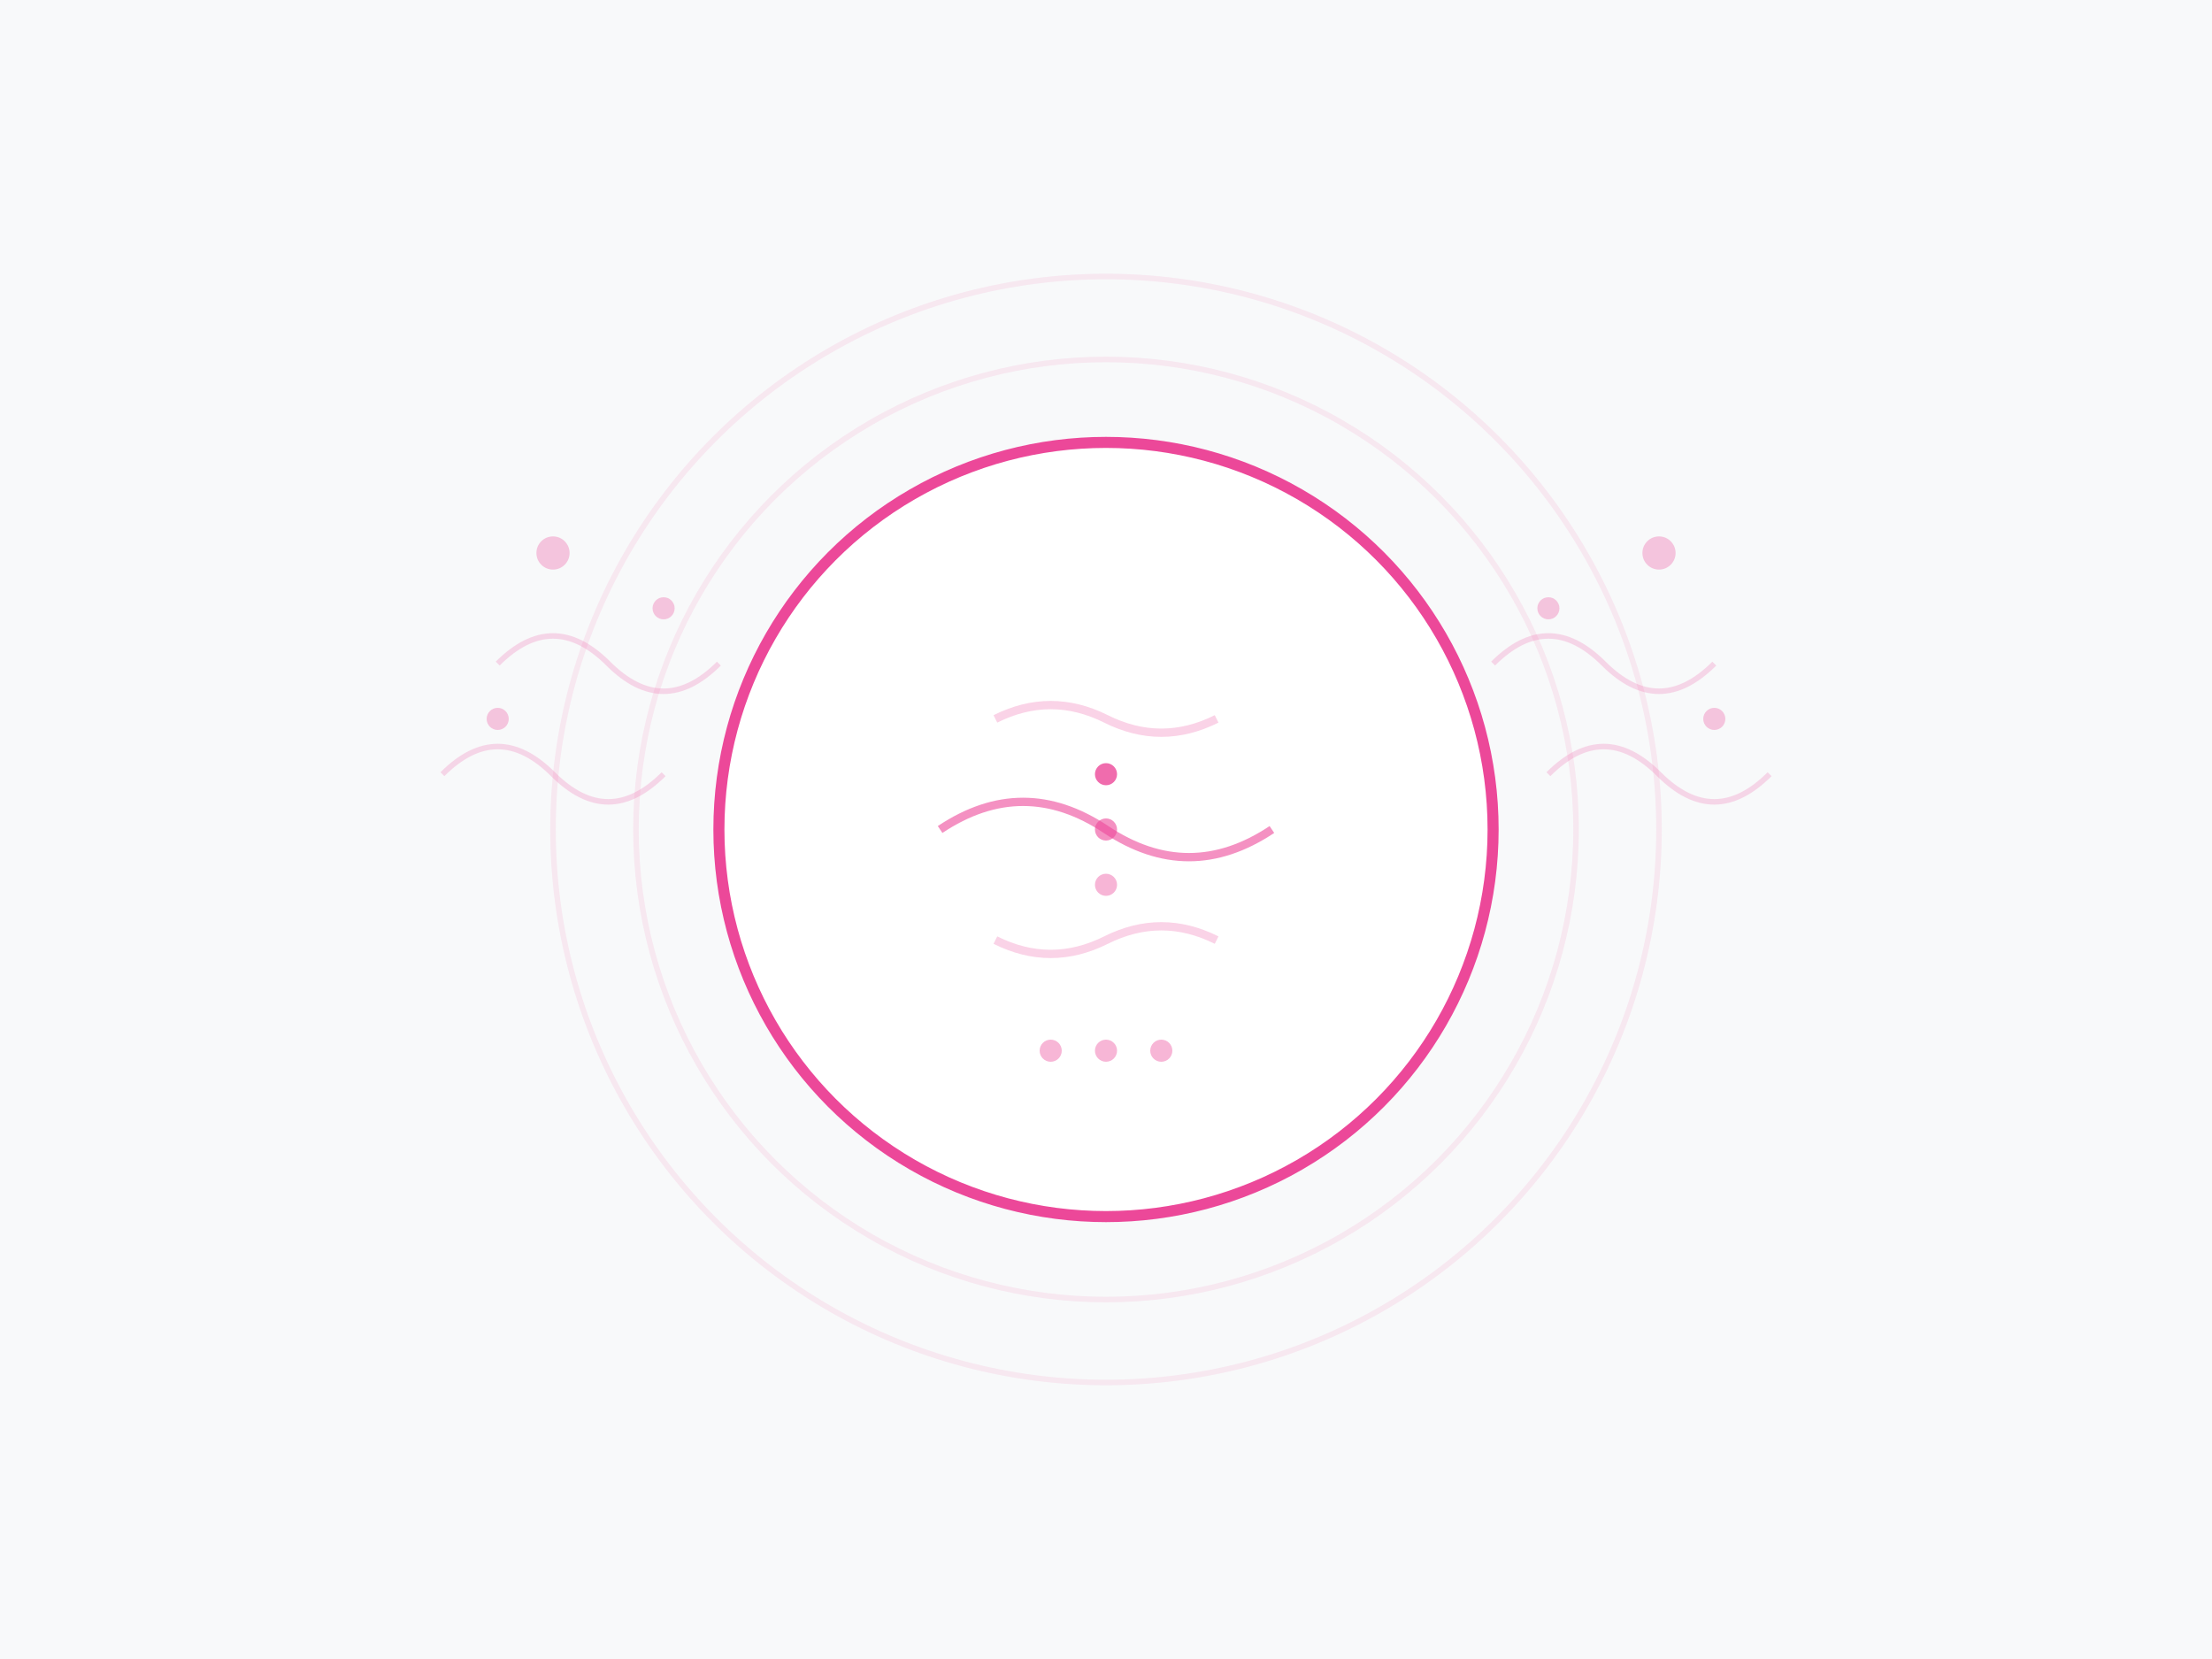 <?xml version="1.0" encoding="UTF-8"?>
<svg width="400" height="300" viewBox="0 0 400 300" fill="none" xmlns="http://www.w3.org/2000/svg">
  <!-- 背景 -->
  <rect width="400" height="300" fill="#F8F9FA"/>
  
  <!-- メインの円 -->
  <circle cx="200" cy="150" r="70" 
          fill="white" 
          stroke="#EC4899" 
          stroke-width="2"/>
  
  <!-- 波形表現（静かな） -->
  <g stroke="#EC4899" stroke-width="1.5" opacity="0.6">
    <!-- 中央の波形 -->
    <path d="M170 150 Q185 140, 200 150 T230 150" fill="none"/>
    
    <!-- 上下の小さな波形 -->
    <path d="M180 130 Q190 125, 200 130 T220 130" fill="none" opacity="0.4"/>
    <path d="M180 170 Q190 175, 200 170 T220 170" fill="none" opacity="0.4"/>
  </g>
  
  <!-- うなずきを表現する点々 -->
  <g fill="#EC4899">
    <circle cx="200" cy="140" r="2" opacity="0.8"/>
    <circle cx="200" cy="150" r="2" opacity="0.6"/>
    <circle cx="200" cy="160" r="2" opacity="0.4"/>
  </g>
  
  <!-- 外側の同心円（エコー効果） -->
  <g stroke="#EC4899" opacity="0.1" fill="none">
    <circle cx="200" cy="150" r="85"/>
    <circle cx="200" cy="150" r="100"/>
  </g>
  
  <!-- 装飾的な要素 -->
  <g stroke="#EC4899" stroke-width="1" opacity="0.2" fill="none">
    <!-- 左側の音符的な曲線 -->
    <path d="M90 120 Q100 110, 110 120 T130 120"/>
    <path d="M80 140 Q90 130, 100 140 T120 140"/>
    
    <!-- 右側の音符的な曲線 -->
    <path d="M270 120 Q280 110, 290 120 T310 120"/>
    <path d="M280 140 Q290 130, 300 140 T320 140"/>
  </g>
  
  <!-- 小さな装飾的な丸 -->
  <g fill="#EC4899" opacity="0.3">
    <circle cx="100" cy="100" r="3"/>
    <circle cx="120" cy="110" r="2"/>
    <circle cx="90" cy="130" r="2"/>
    
    <circle cx="300" cy="100" r="3"/>
    <circle cx="280" cy="110" r="2"/>
    <circle cx="310" cy="130" r="2"/>
  </g>
  
  <!-- AIの「考え中」を表す点々 -->
  <g fill="#EC4899" opacity="0.4">
    <circle cx="190" cy="190" r="2"/>
    <circle cx="200" cy="190" r="2"/>
    <circle cx="210" cy="190" r="2"/>
  </g>
</svg> 